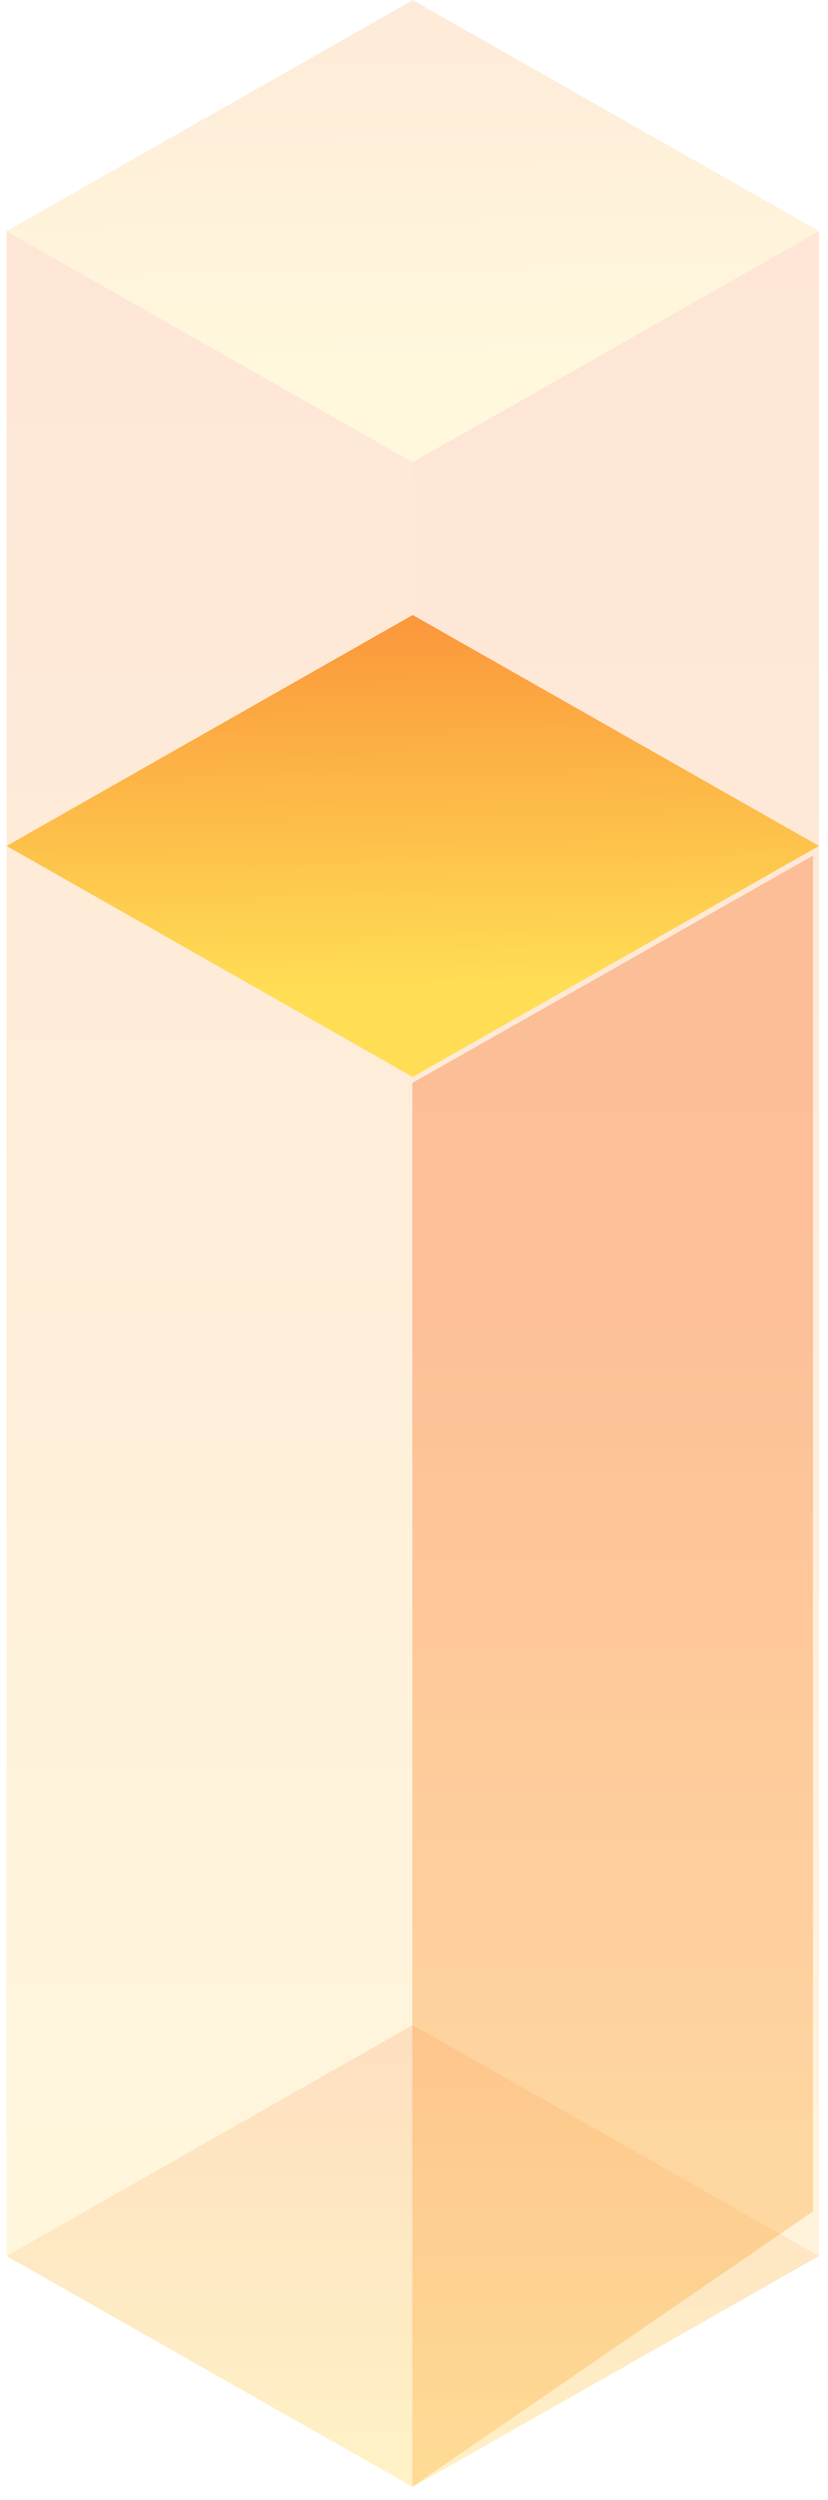<?xml version="1.0" encoding="UTF-8"?>
<svg xmlns="http://www.w3.org/2000/svg" width="62" height="187" viewBox="0 0 62 187" fill="none">
  <g clip-path="url(#clip0_5_670)">
    <g opacity="0.2">
      <path d="M0.496 17.295V168.744L30.902 186.019L61.326 168.744V17.295L30.902 0.019L0.496 17.295Z" fill="url(#paint0_linear_5_670)"></path>
      <path d="M61.326 17.295L30.902 34.57L0.496 17.295L30.902 0.019L61.326 17.295Z" fill="url(#paint1_linear_5_670)"></path>
      <path opacity="0.16" d="M61.326 168.744L30.902 186.019L0.496 168.744L30.902 151.468L61.326 168.744Z" fill="url(#paint2_linear_5_670)"></path>
      <path opacity="0.39" d="M61.326 17.295V168.743L30.902 186.019V34.57L61.326 17.295Z" fill="url(#paint3_linear_5_670)"></path>
    </g>
    <path d="M61.326 63.276L30.902 80.551L0.496 63.276L30.902 46L61.326 63.276Z" fill="url(#paint4_linear_5_670)"></path>
    <path opacity="0.16" d="M61.326 168.744L30.902 186.019L0.496 168.744L30.902 151.468L61.326 168.744Z" fill="url(#paint5_linear_5_670)"></path>
    <path opacity="0.39" d="M60.873 64V165.41L30.873 186V81L60.873 64Z" fill="url(#paint6_linear_5_670)"></path>
  </g>
  <defs>
    <linearGradient id="paint0_linear_5_670" x1="30.902" y1="186.019" x2="30.902" y2="0.019" gradientUnits="userSpaceOnUse">
      <stop stop-color="#FFDE55"></stop>
      <stop offset="1" stop-color="#F97830"></stop>
    </linearGradient>
    <linearGradient id="paint1_linear_5_670" x1="31.151" y1="28.201" x2="30.31" y2="-12.109" gradientUnits="userSpaceOnUse">
      <stop stop-color="#FFDE55"></stop>
      <stop offset="1" stop-color="#F97830"></stop>
    </linearGradient>
    <linearGradient id="paint2_linear_5_670" x1="30.902" y1="150.194" x2="30.902" y2="189.212" gradientUnits="userSpaceOnUse">
      <stop stop-color="#F97830"></stop>
      <stop offset="1" stop-color="#FFDE55"></stop>
    </linearGradient>
    <linearGradient id="paint3_linear_5_670" x1="46.123" y1="62.909" x2="46.123" y2="253.498" gradientUnits="userSpaceOnUse">
      <stop stop-color="#F97830"></stop>
      <stop offset="1" stop-color="#FFDE55"></stop>
    </linearGradient>
    <linearGradient id="paint4_linear_5_670" x1="31.151" y1="74.182" x2="30.31" y2="33.889" gradientUnits="userSpaceOnUse">
      <stop stop-color="#FFDE55"></stop>
      <stop offset="1" stop-color="#F97830"></stop>
    </linearGradient>
    <linearGradient id="paint5_linear_5_670" x1="30.902" y1="150.194" x2="30.902" y2="189.212" gradientUnits="userSpaceOnUse">
      <stop stop-color="#F97830"></stop>
      <stop offset="1" stop-color="#FFDE55"></stop>
    </linearGradient>
    <linearGradient id="paint6_linear_5_670" x1="45.882" y1="96.986" x2="45.882" y2="234.792" gradientUnits="userSpaceOnUse">
      <stop stop-color="#F97830"></stop>
      <stop offset="1" stop-color="#FFDE55"></stop>
    </linearGradient>
    <clipPath id="clip0_5_670">
      <rect width="60.83" height="186" fill="white" transform="translate(0.496 0.019)"></rect>
    </clipPath>
  </defs>
</svg>
